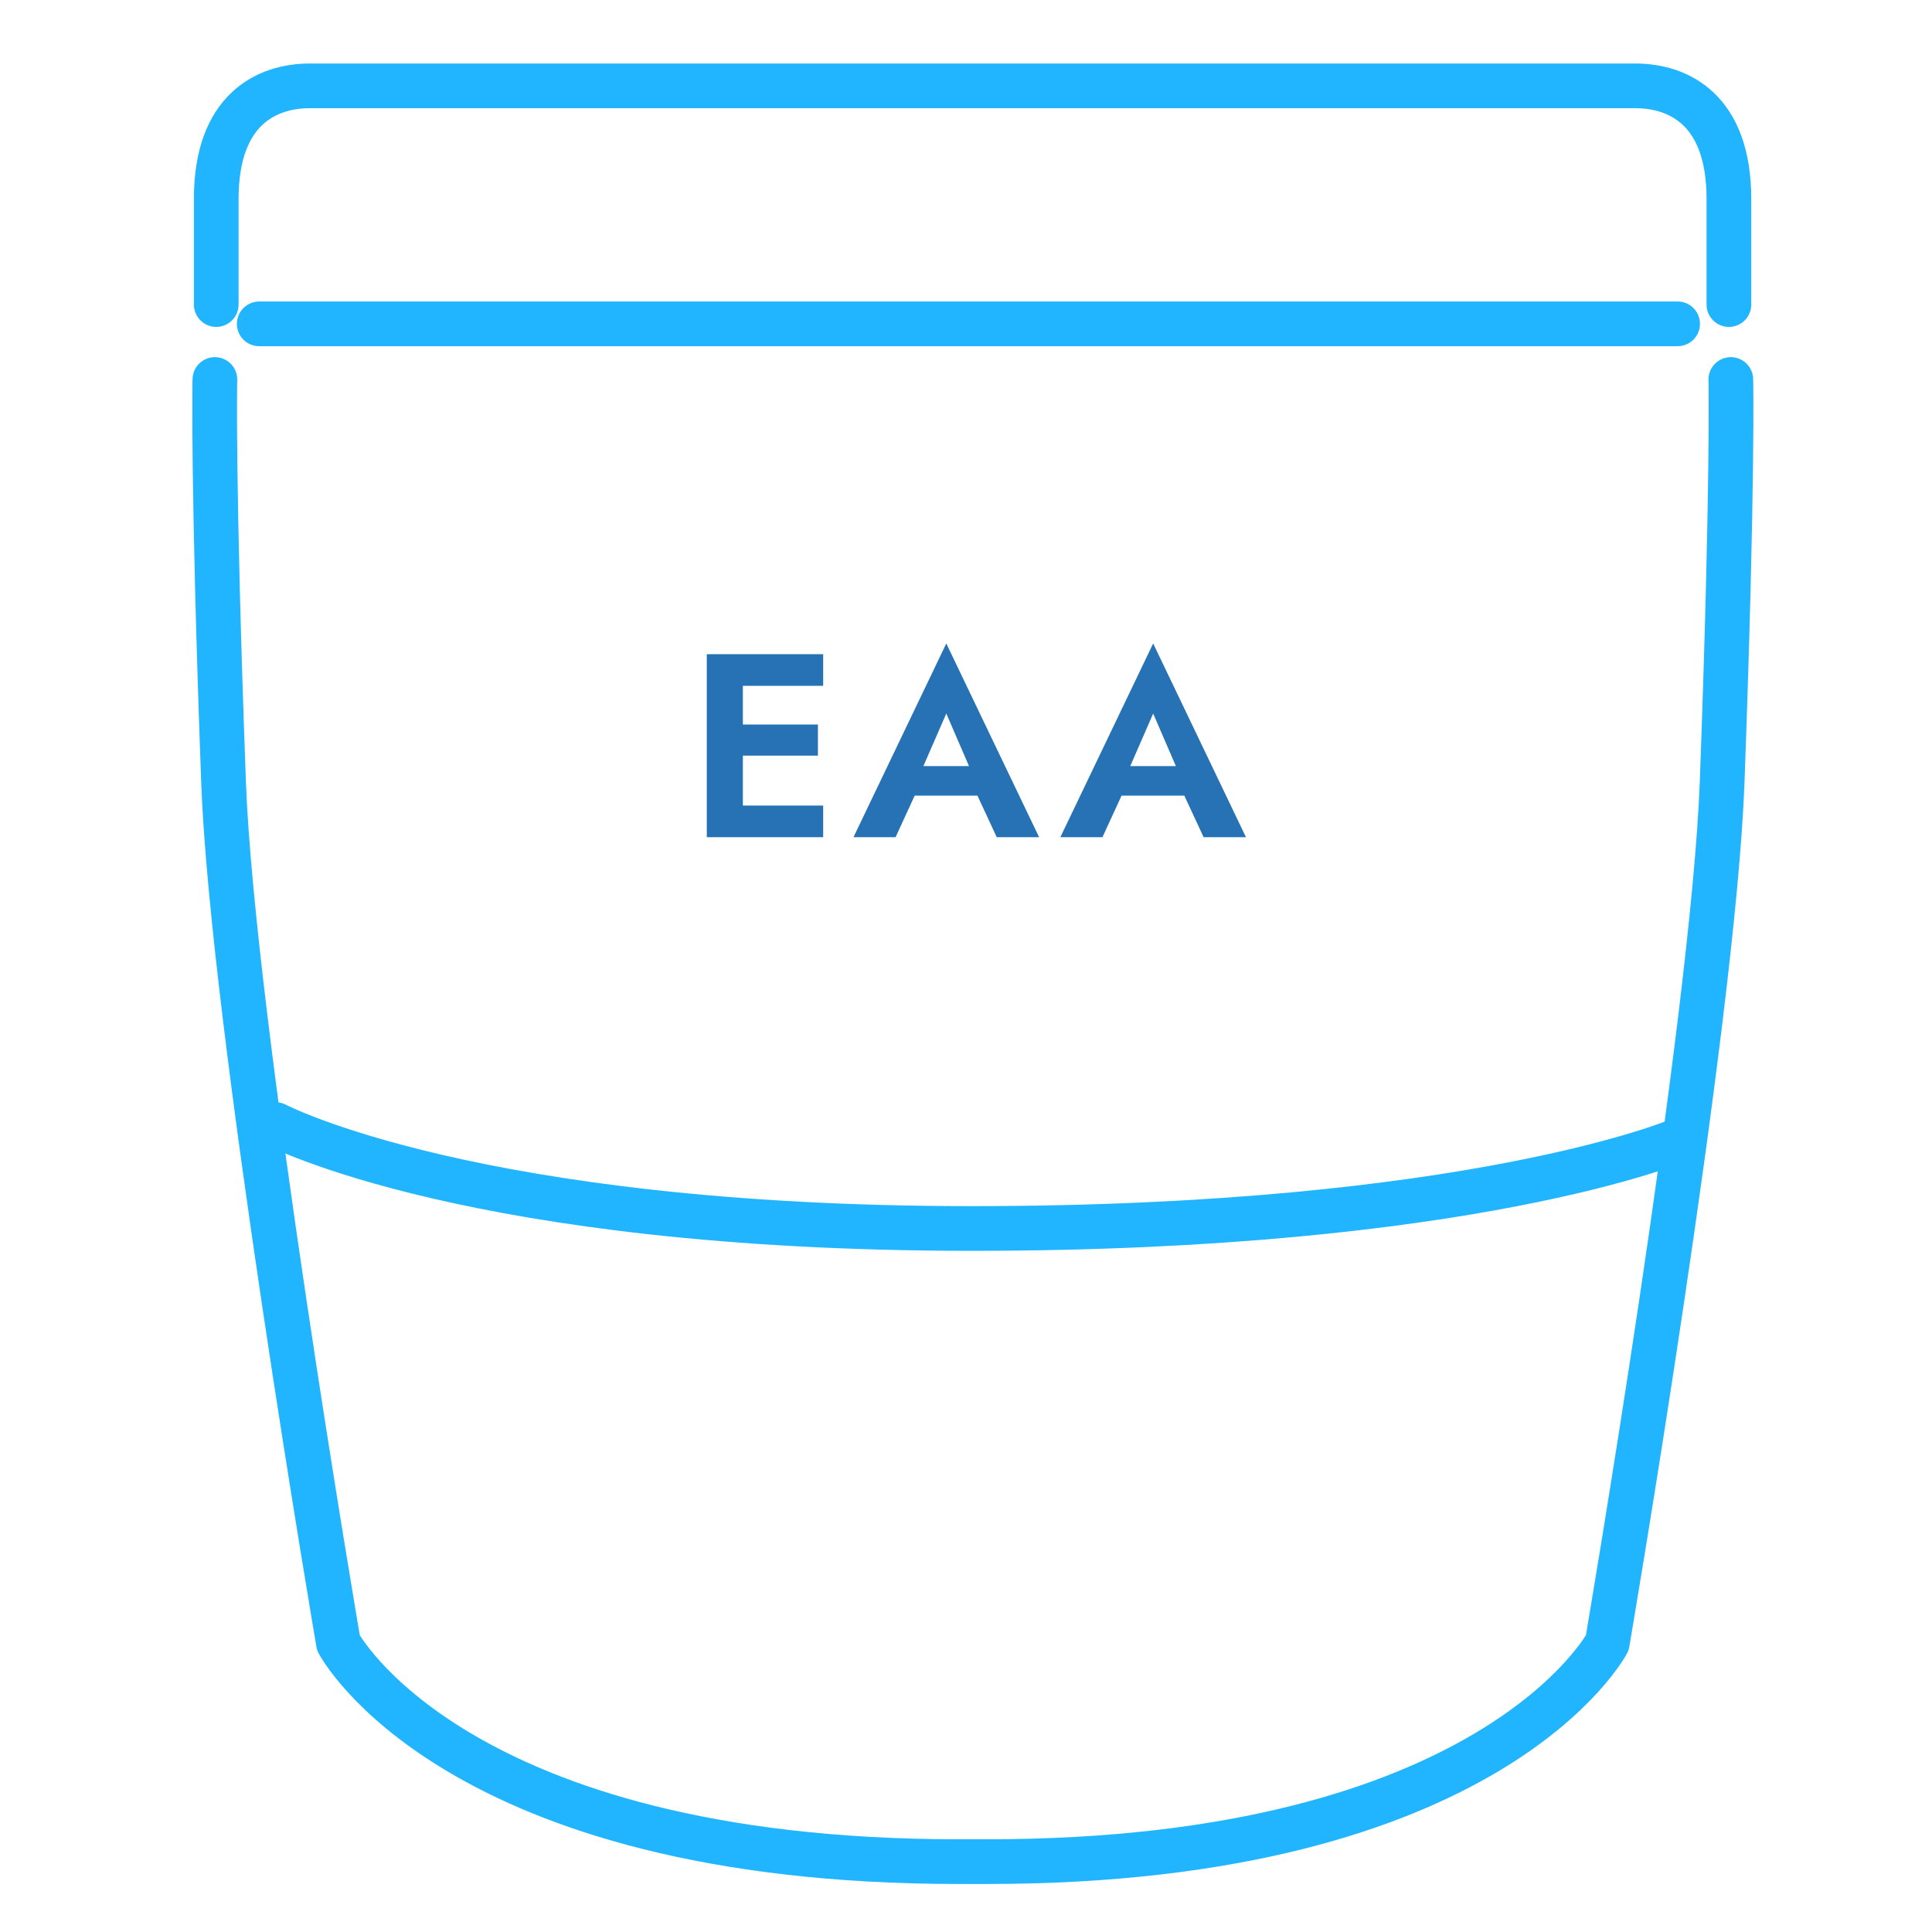 <svg width="90" height="90" viewBox="0 0 90 90" fill="none" xmlns="http://www.w3.org/2000/svg">
<path d="M34.046 39V37.526H38.346V39H34.046ZM34.046 31.948V30.474H38.346V31.948H34.046ZM34.046 35.2V33.75H38.102V35.2H34.046ZM32.926 30.474H34.606V39H32.926V30.474ZM41.853 37.063L42.06 35.687H46.152L46.359 37.063H41.853ZM44.082 33.239L42.803 36.174L42.839 36.564L41.719 39H39.758L44.082 29.975L48.406 39H46.432L45.336 36.637L45.361 36.199L44.082 33.239ZM51.49 37.063L51.697 35.687H55.789L55.996 37.063H51.49ZM53.719 33.239L52.44 36.174L52.476 36.564L51.356 39H49.395L53.719 29.975L58.042 39H56.069L54.973 36.637L54.998 36.199L53.719 33.239Z" fill="#2672B4"/>
<path d="M80.628 17.678C80.628 17.678 80.74 22.346 80.225 36.411C79.814 47.643 74.873 76.535 74.873 76.535C74.873 76.535 69.521 86.722 45.971 86.722H44.668C21.117 86.722 15.765 76.535 15.765 76.535C15.765 76.535 10.825 47.643 10.413 36.411C9.898 22.347 10.01 17.678 10.01 17.678" stroke="#21B5FF" stroke-width="2.082" stroke-linecap="round" stroke-linejoin="round"/>
<path d="M80.539 14.188V9.264C80.539 5.089 78.179 4 76.182 4H14.43C12.434 4 10.073 5.089 10.073 9.264V14.188" stroke="#21B5FF" stroke-width="2.082" stroke-linecap="round" stroke-linejoin="round"/>
<path d="M12.076 15.086H78.15" stroke="#21B5FF" stroke-width="2.082" stroke-linecap="round" stroke-linejoin="round"/>
<path d="M12.84 52.387C12.84 52.387 22.037 57.227 45.272 57.227C68.507 57.227 78.188 53.119 78.188 53.119" stroke="#21B5FF" stroke-width="2.082" stroke-linecap="round" stroke-linejoin="round"/>
</svg>
